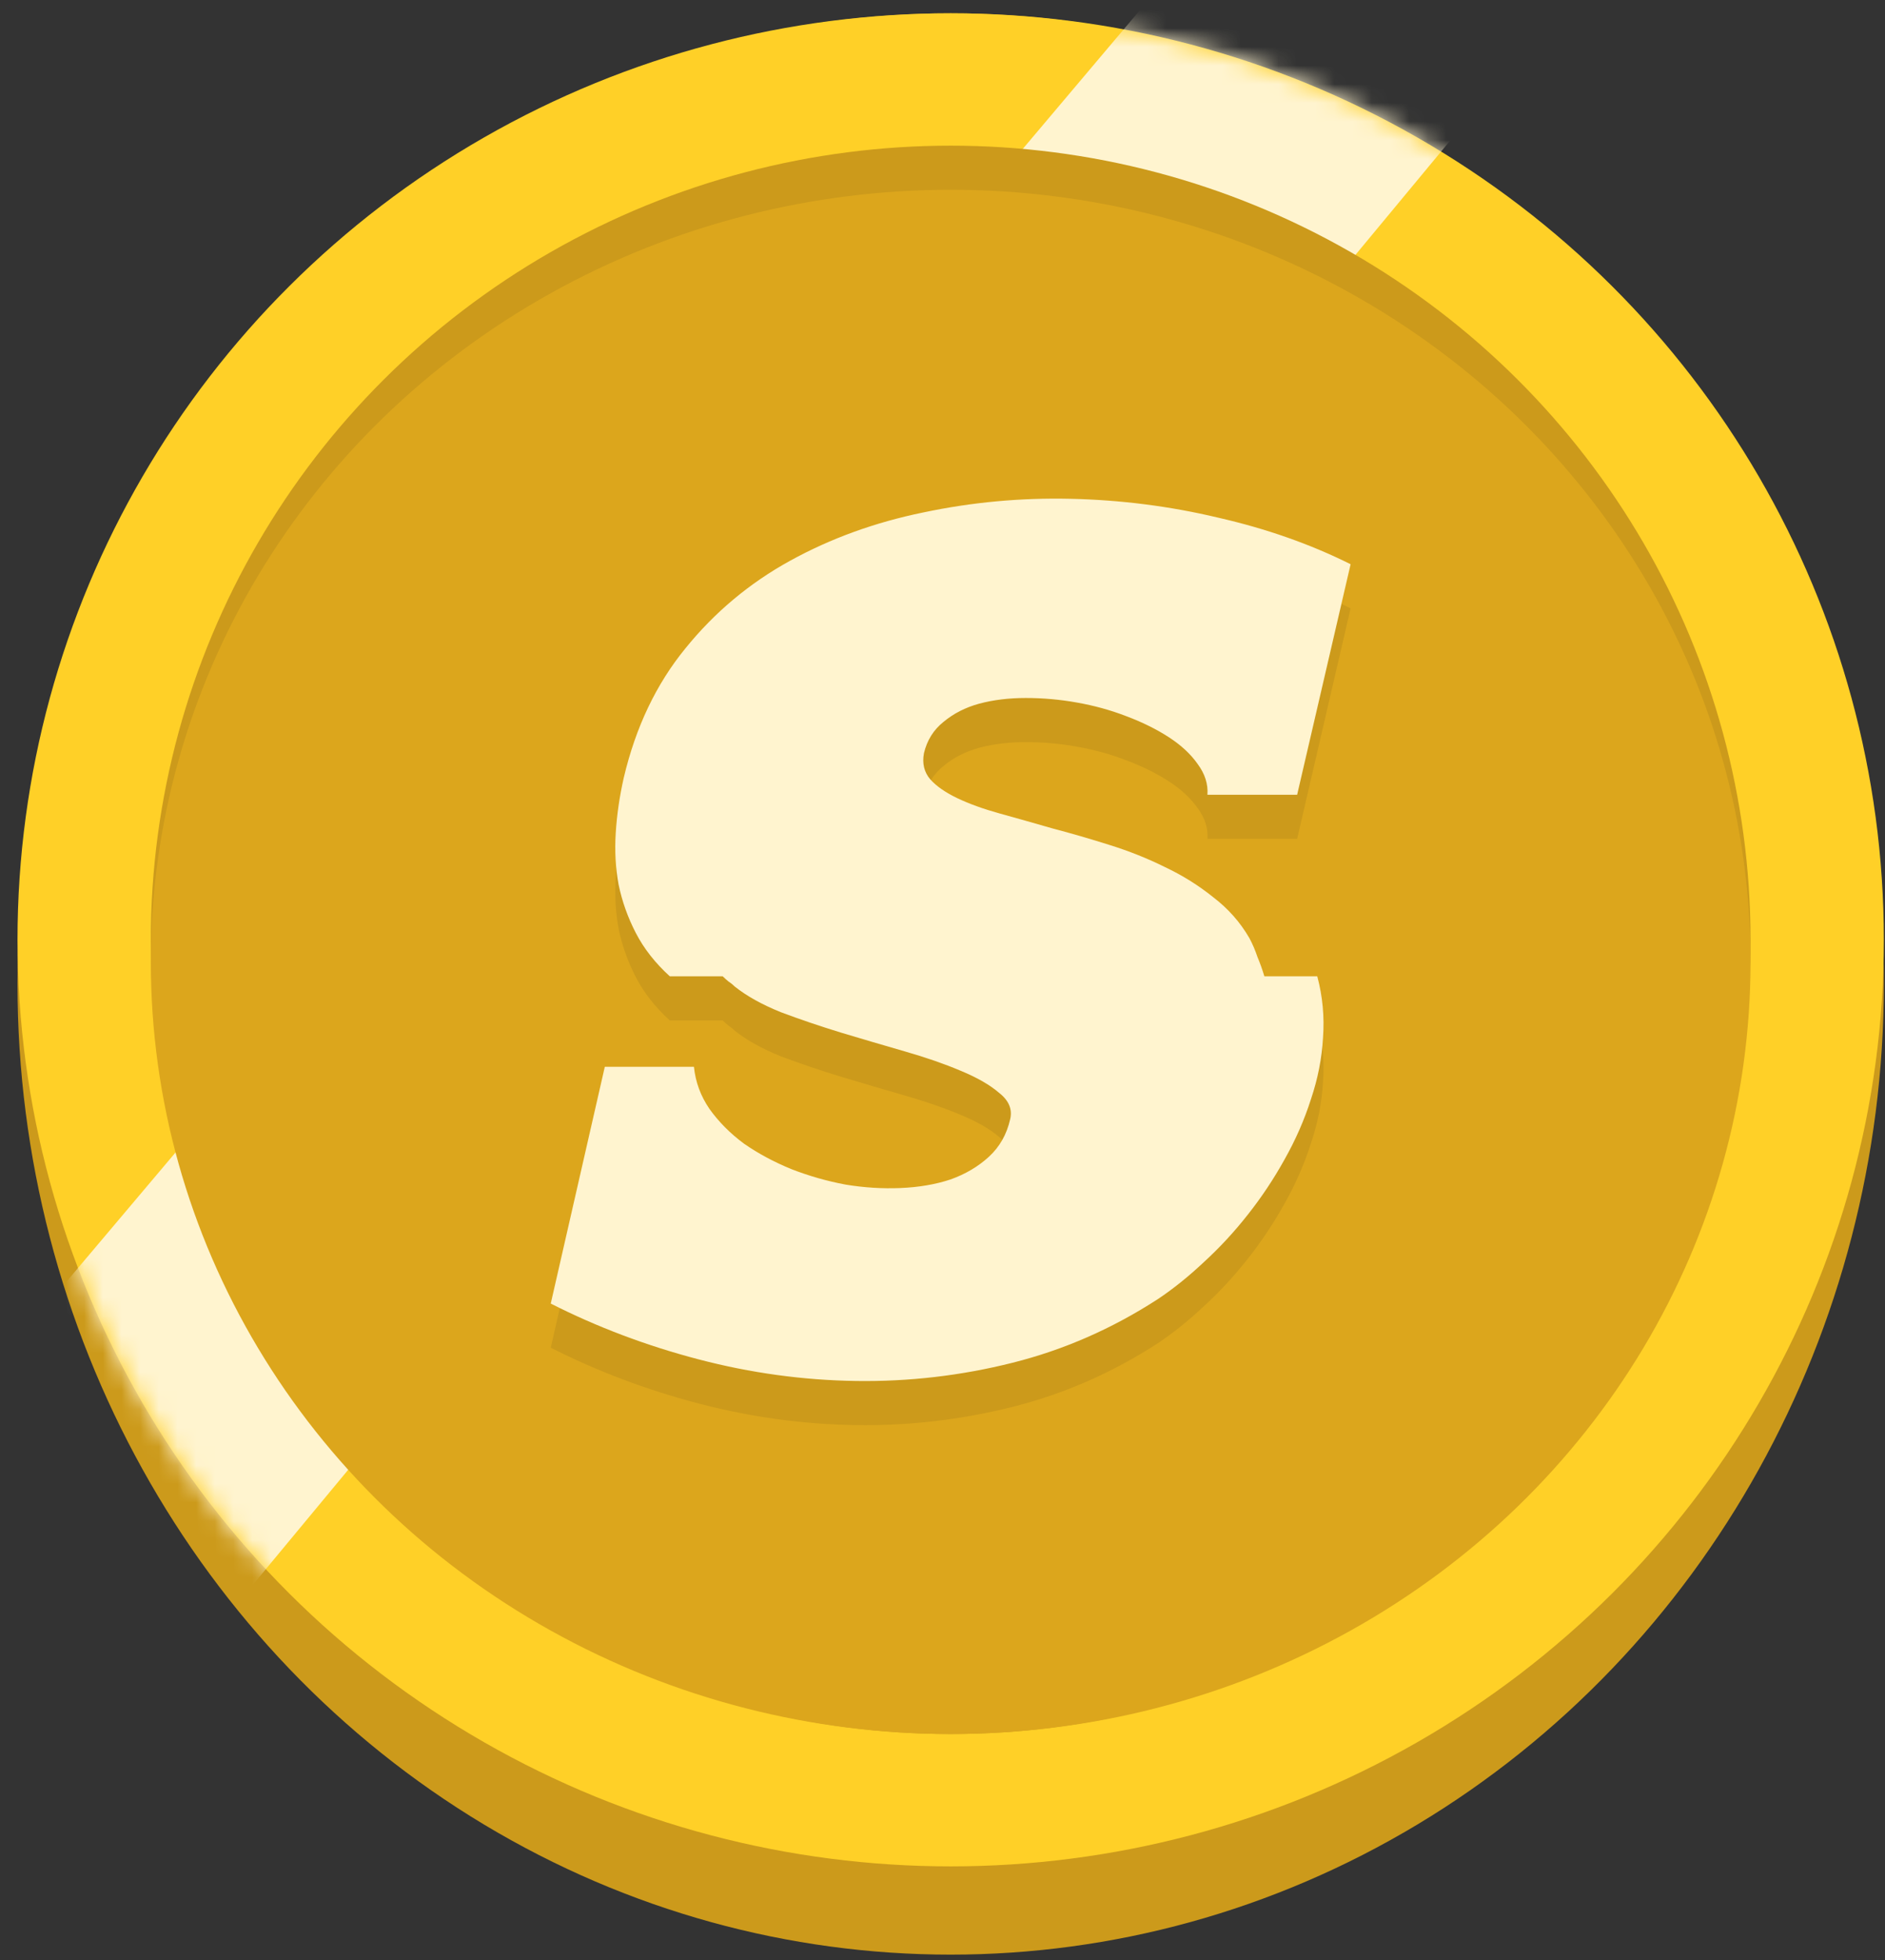 <svg xmlns="http://www.w3.org/2000/svg" width="101" height="105" viewBox="0 0 101 105" fill="none"><rect x="0" y="0" width="101" height="105" fill="#333333" stroke="none"/><ellipse cx="50.938" cy="52.712" rx="50" ry="52" fill="#CC9A1B"></ellipse><ellipse cx="50.938" cy="50.348" rx="50" ry="49.636" fill="#FFD027"></ellipse><mask id="mask0_1099_4896" style="mask-type:alpha" maskUnits="userSpaceOnUse" x="0" y="0" width="101" height="100"><ellipse cx="50.938" cy="50.348" rx="50" ry="49.636" fill="#FFD027"></ellipse></mask><g mask="url(#mask0_1099_4896)"><path d="M64.442 -3.441C64.442 -3.441 69.928 -1.879 73.136 -0.31C76.172 1.175 80.418 4.257 80.418 4.257L4.214 96.155C4.214 96.155 1.341 94.475 -2.832 88.952C-4.857 86.27 -7.292 81.514 -7.292 81.514L64.442 -3.441Z" fill="#FFF4CF"></path></g><ellipse cx="50.938" cy="50.348" rx="42.857" ry="42.545" fill="#CC9A1B"></ellipse><ellipse cx="50.938" cy="51.53" rx="42.857" ry="41.364" fill="#DCA61C"></ellipse><path d="M70.58 54.666C70.868 55.743 70.97 56.841 70.888 57.959C70.827 59.056 70.611 60.154 70.241 61.252C69.892 62.349 69.42 63.427 68.824 64.484C68.249 65.52 67.592 66.506 66.852 67.441C66.133 68.356 65.353 69.2 64.51 69.972C63.689 70.744 62.867 71.405 62.046 71.954C59.601 73.539 57.003 74.678 54.251 75.369C51.498 76.06 48.705 76.385 45.87 76.344C43.036 76.304 40.222 75.918 37.428 75.186C34.635 74.454 31.995 73.458 29.51 72.198L32.406 59.514H37.182C37.264 60.327 37.541 61.079 38.014 61.77C38.507 62.461 39.123 63.081 39.862 63.63C40.622 64.159 41.475 64.616 42.419 65.002C43.364 65.368 44.33 65.642 45.316 65.825C46.302 65.988 47.277 66.049 48.243 66.008C49.229 65.968 50.122 65.815 50.923 65.551C51.724 65.266 52.412 64.86 52.987 64.331C53.563 63.803 53.943 63.132 54.127 62.319C54.251 61.79 54.056 61.323 53.542 60.916C53.049 60.489 52.361 60.093 51.478 59.727C50.615 59.361 49.619 59.016 48.489 58.691C47.359 58.365 46.219 58.03 45.069 57.684C43.94 57.339 42.861 56.973 41.834 56.587C40.828 56.18 40.006 55.723 39.369 55.215C39.267 55.113 39.154 55.022 39.03 54.94C38.928 54.859 38.825 54.767 38.722 54.666H35.888C35.107 53.954 34.501 53.182 34.07 52.349C33.639 51.515 33.331 50.651 33.146 49.757C32.981 48.862 32.93 47.938 32.992 46.982C33.053 46.007 33.197 45.021 33.423 44.025C34.06 41.321 35.159 39.014 36.72 37.103C38.281 35.172 40.15 33.607 42.327 32.408C44.504 31.208 46.887 30.345 49.475 29.816C52.063 29.267 54.692 29.023 57.362 29.084C60.053 29.145 62.682 29.481 65.25 30.09C67.838 30.68 70.21 31.513 72.367 32.591L69.502 44.939H64.695C64.737 44.37 64.562 43.821 64.172 43.293C63.802 42.764 63.288 42.287 62.631 41.86C61.974 41.433 61.214 41.057 60.351 40.732C59.509 40.406 58.626 40.163 57.701 40C56.798 39.837 55.884 39.756 54.959 39.756C54.056 39.756 53.224 39.858 52.464 40.061C51.724 40.264 51.087 40.589 50.553 41.036C50.019 41.463 49.67 42.022 49.506 42.714C49.403 43.262 49.516 43.73 49.845 44.116C50.173 44.482 50.656 44.817 51.293 45.122C51.93 45.427 52.69 45.702 53.573 45.946C54.456 46.189 55.391 46.454 56.377 46.738C57.383 47.002 58.4 47.297 59.427 47.623C60.474 47.948 61.471 48.344 62.415 48.812C63.36 49.259 64.223 49.797 65.004 50.428C65.805 51.037 66.452 51.769 66.945 52.623C67.109 52.928 67.253 53.263 67.376 53.629C67.52 53.975 67.643 54.32 67.746 54.666H70.58Z" fill="#CC9A1B"></path><path d="M70.58 52.302C70.868 53.38 70.97 54.477 70.888 55.595C70.827 56.693 70.611 57.79 70.241 58.888C69.892 59.986 69.42 61.063 68.824 62.12C68.249 63.157 67.592 64.143 66.852 65.078C66.133 65.992 65.353 66.836 64.51 67.608C63.689 68.381 62.867 69.041 62.046 69.59C59.601 71.176 57.003 72.314 54.251 73.005C51.498 73.696 48.705 74.022 45.87 73.981C43.036 73.94 40.222 73.554 37.428 72.822C34.635 72.09 31.995 71.094 29.51 69.834L32.406 57.15H37.182C37.264 57.963 37.541 58.715 38.014 59.406C38.507 60.097 39.123 60.718 39.862 61.266C40.622 61.795 41.475 62.252 42.419 62.638C43.364 63.004 44.33 63.279 45.316 63.462C46.302 63.624 47.277 63.685 48.243 63.645C49.229 63.604 50.122 63.452 50.923 63.187C51.724 62.903 52.412 62.496 52.987 61.968C53.563 61.439 53.943 60.768 54.127 59.955C54.251 59.427 54.056 58.959 53.542 58.553C53.049 58.126 52.361 57.729 51.478 57.364C50.615 56.998 49.619 56.652 48.489 56.327C47.359 56.002 46.219 55.666 45.069 55.321C43.94 54.975 42.861 54.609 41.834 54.223C40.828 53.816 40.006 53.359 39.369 52.851C39.267 52.749 39.154 52.658 39.03 52.577C38.928 52.495 38.825 52.404 38.722 52.302H35.888C35.107 51.591 34.501 50.818 34.07 49.985C33.639 49.151 33.331 48.288 33.146 47.393C32.981 46.499 32.93 45.574 32.992 44.618C33.053 43.643 33.197 42.657 33.423 41.661C34.06 38.958 35.159 36.65 36.72 34.74C38.281 32.809 40.15 31.243 42.327 30.044C44.504 28.845 46.887 27.981 49.475 27.452C52.063 26.904 54.692 26.66 57.362 26.721C60.053 26.782 62.682 27.117 65.25 27.727C67.838 28.316 70.21 29.15 72.367 30.227L69.502 42.576H64.695C64.737 42.007 64.562 41.458 64.172 40.929C63.802 40.401 63.288 39.923 62.631 39.496C61.974 39.069 61.214 38.693 60.351 38.368C59.509 38.043 58.626 37.799 57.701 37.636C56.798 37.474 55.884 37.392 54.959 37.392C54.056 37.392 53.224 37.494 52.464 37.697C51.724 37.901 51.087 38.226 50.553 38.673C50.019 39.1 49.67 39.659 49.506 40.35C49.403 40.899 49.516 41.366 49.845 41.752C50.173 42.118 50.656 42.454 51.293 42.759C51.93 43.063 52.69 43.338 53.573 43.582C54.456 43.826 55.391 44.09 56.377 44.375C57.383 44.639 58.4 44.934 59.427 45.259C60.474 45.584 61.471 45.98 62.415 46.448C63.36 46.895 64.223 47.434 65.004 48.064C65.805 48.674 66.452 49.406 66.945 50.259C67.109 50.564 67.253 50.9 67.376 51.265C67.52 51.611 67.643 51.957 67.746 52.302H70.58Z" fill="#FFF4CF"></path></svg>